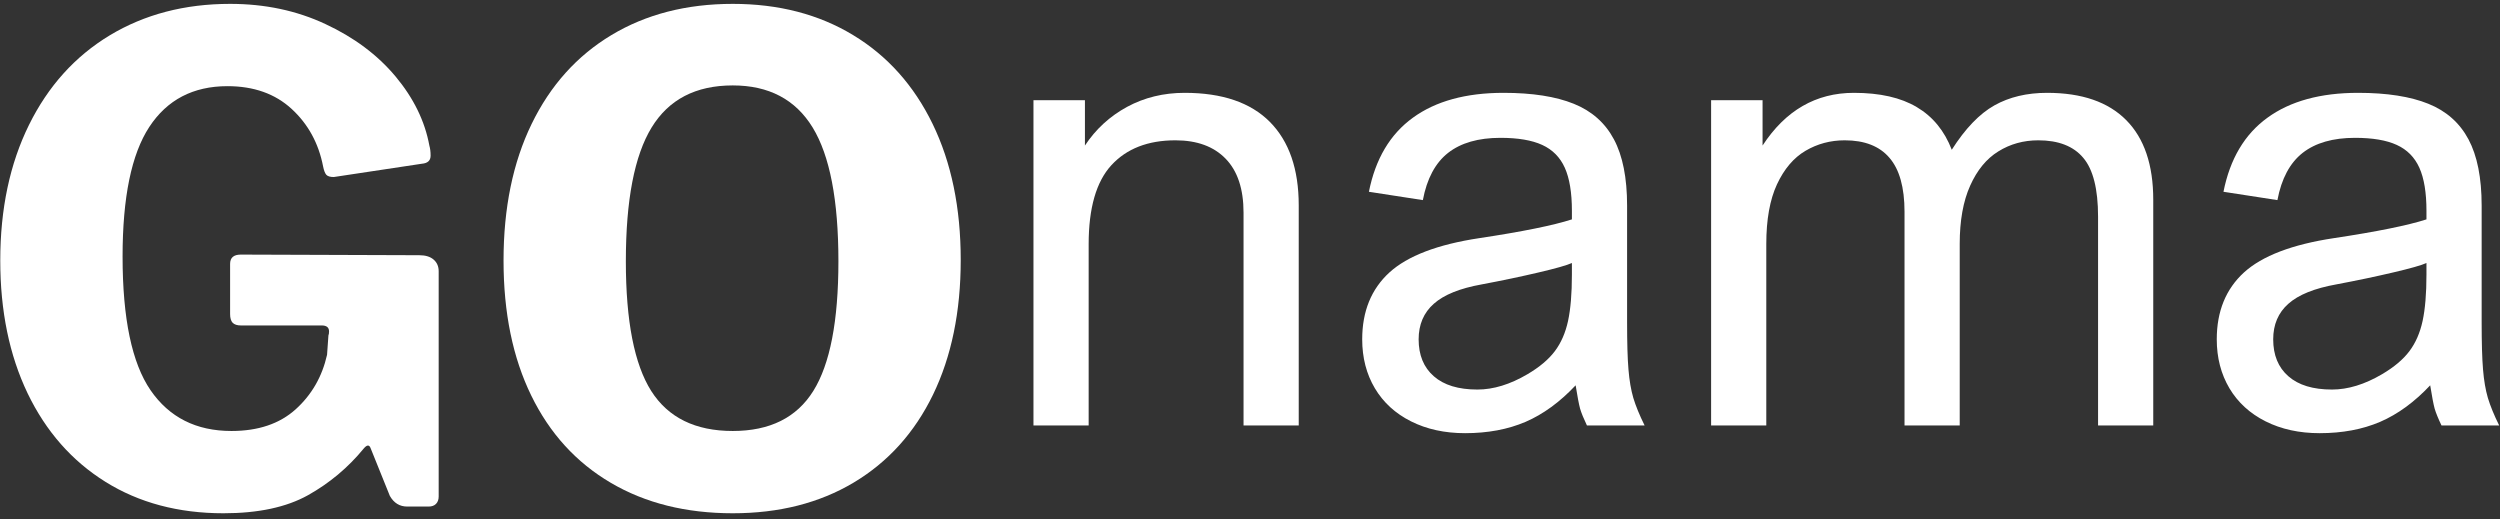 <svg width="419" height="87" viewBox="0 0 419 87" fill="none" xmlns="http://www.w3.org/2000/svg">
<rect x="0" y="0" width="419" height="87" fill="#333333" stroke="none"/>
<g clip-path="url(#clip0_1003_153)">
<path d="M37.461 86.024C29.903 86.024 23.304 84.269 17.669 80.753C12.044 77.243 7.695 72.295 4.627 65.92C1.57 59.535 0.044 52.118 0.044 43.67C0.044 35.019 1.648 27.441 4.856 20.941C8.065 14.441 12.575 9.436 18.398 5.92C24.231 2.41 30.95 0.649 38.565 0.649C44.398 0.649 49.716 1.774 54.523 4.024C59.341 6.264 63.263 9.191 66.294 12.816C69.32 16.441 71.211 20.305 71.961 24.399C72.096 24.858 72.169 25.42 72.169 26.087C72.169 26.91 71.679 27.358 70.711 27.441L55.94 29.67C55.341 29.67 54.924 29.545 54.69 29.295C54.466 29.035 54.283 28.561 54.148 27.878C53.398 24.003 51.638 20.795 48.877 18.253C46.112 15.712 42.528 14.441 38.127 14.441C32.377 14.441 28.008 16.722 25.023 21.274C22.034 25.831 20.544 33.076 20.544 43.003C20.544 53.378 22.106 60.847 25.231 65.399C28.367 69.957 32.888 72.233 38.794 72.233C43.278 72.233 46.862 71.024 49.544 68.608C52.237 66.18 53.992 63.128 54.815 59.462L55.044 56.212C55.112 56.076 55.148 55.852 55.148 55.545C55.148 54.878 54.737 54.545 53.919 54.545H40.356C39.758 54.545 39.304 54.399 39.002 54.108C38.711 53.805 38.565 53.311 38.565 52.628V44.233C38.565 43.191 39.158 42.67 40.356 42.67L70.273 42.774C71.315 42.774 72.112 43.019 72.669 43.503C73.237 43.993 73.523 44.644 73.523 45.462V83.212C73.523 83.743 73.367 84.16 73.065 84.462C72.773 84.753 72.362 84.899 71.836 84.899H68.252C66.987 84.899 66.013 84.305 65.336 83.108L62.086 75.045C61.862 74.519 61.492 74.555 60.981 75.149C58.356 78.358 55.231 80.977 51.606 83.003C47.992 85.014 43.278 86.024 37.461 86.024Z" fill="white"/>
<path d="M122.809 86.024C114.976 86.024 108.163 84.326 102.372 80.92C96.58 77.519 92.132 72.644 89.038 66.295C85.939 59.951 84.393 52.41 84.393 43.67C84.393 34.868 85.96 27.233 89.101 20.774C92.236 14.316 96.695 9.352 102.476 5.878C108.268 2.394 115.044 0.649 122.809 0.649C130.502 0.649 137.226 2.394 142.976 5.878C148.726 9.352 153.169 14.316 156.309 20.774C159.445 27.233 161.018 34.831 161.018 43.566C161.018 52.233 159.465 59.764 156.372 66.149C153.273 72.524 148.84 77.436 143.08 80.878C137.33 84.311 130.57 86.024 122.809 86.024ZM122.809 72.233C129.018 72.233 133.518 69.998 136.309 65.524C139.111 61.04 140.518 53.795 140.518 43.795C140.518 33.561 139.08 26.087 136.205 21.378C133.33 16.67 128.861 14.316 122.809 14.316C116.611 14.316 112.08 16.67 109.205 21.378C106.33 26.087 104.893 33.561 104.893 43.795C104.893 53.795 106.309 61.04 109.143 65.524C111.986 69.998 116.544 72.233 122.809 72.233Z" fill="white"/>
<path d="M208.417 71.309V35.642C208.417 31.673 207.417 28.658 205.417 26.601C203.428 24.548 200.626 23.517 197.001 23.517C192.402 23.517 188.824 24.908 186.271 27.684C183.73 30.45 182.459 34.866 182.459 40.934V71.309H173.209V16.788H181.834V24.392C183.652 21.642 186.006 19.486 188.896 17.913C191.798 16.345 195.011 15.559 198.542 15.559C204.844 15.559 209.61 17.184 212.834 20.434C216.053 23.684 217.667 28.345 217.667 34.413V71.309H208.417Z" fill="white"/>
<path d="M275.638 71.309H265.971C265.414 70.142 265.034 69.205 264.826 68.496C264.628 67.778 264.378 66.47 264.076 64.58C261.435 67.387 258.638 69.429 255.68 70.705C252.732 71.965 249.357 72.6 245.555 72.6C242.138 72.6 239.117 71.939 236.492 70.621C233.867 69.304 231.846 67.455 230.43 65.08C229.013 62.694 228.305 59.955 228.305 56.871C228.305 52.179 229.826 48.444 232.867 45.663C235.919 42.887 240.94 40.97 247.93 39.913C255.19 38.819 260.367 37.767 263.451 36.767V35.33C263.451 32.288 263.055 29.887 262.263 28.121C261.471 26.361 260.206 25.08 258.471 24.288C256.747 23.496 254.414 23.101 251.471 23.101C247.773 23.101 244.852 23.944 242.701 25.621C240.56 27.304 239.148 29.944 238.471 33.538L229.43 32.142C230.523 26.632 232.982 22.491 236.805 19.726C240.622 16.95 245.685 15.559 251.992 15.559C256.826 15.559 260.747 16.173 263.763 17.392C266.773 18.601 269.018 20.59 270.492 23.351C271.961 26.101 272.701 29.804 272.701 34.455V54.038C272.701 57.429 272.773 60.054 272.93 61.913C273.081 63.762 273.352 65.35 273.742 66.684C274.143 68.017 274.773 69.559 275.638 71.309ZM248.346 47.663C244.68 48.319 241.997 49.403 240.305 50.913C238.607 52.413 237.763 54.403 237.763 56.871C237.763 59.512 238.607 61.575 240.305 63.059C241.997 64.548 244.435 65.288 247.617 65.288C250.294 65.288 253.086 64.434 255.992 62.725C258.018 61.533 259.555 60.241 260.596 58.85C261.638 57.465 262.372 55.778 262.805 53.788C263.232 51.804 263.451 49.215 263.451 46.017V44.08C262.628 44.455 260.768 44.986 257.867 45.663C254.977 46.345 251.805 47.012 248.346 47.663Z" fill="white"/>
<path d="M343.094 15.559C348.927 15.559 353.349 17.09 356.365 20.142C359.375 23.184 360.885 27.632 360.885 33.475V71.309H351.635V36.309C351.635 31.684 350.807 28.403 349.156 26.455C347.516 24.496 345 23.517 341.615 23.517C339.141 23.517 336.911 24.137 334.927 25.371C332.938 26.595 331.365 28.512 330.198 31.121C329.031 33.72 328.448 36.975 328.448 40.892V71.309H319.198V35.496C319.198 31.413 318.354 28.403 316.677 26.455C315.01 24.496 312.51 23.517 309.177 23.517C306.786 23.517 304.599 24.101 302.615 25.267C300.625 26.434 299.031 28.309 297.823 30.892C296.625 33.475 296.031 36.809 296.031 40.892V71.309H286.781V16.788H295.406V24.392C299.25 18.507 304.354 15.559 310.719 15.559C315.078 15.559 318.594 16.361 321.26 17.955C323.938 19.538 325.891 21.923 327.115 25.101C329.375 21.548 331.76 19.069 334.26 17.663C336.76 16.262 339.703 15.559 343.094 15.559Z" fill="white"/>
<path d="M418.863 71.309H409.196C408.639 70.142 408.258 69.205 408.05 68.496C407.852 67.778 407.602 66.47 407.3 64.58C404.66 67.387 401.863 69.429 398.904 70.705C395.956 71.965 392.581 72.6 388.779 72.6C385.363 72.6 382.342 71.939 379.717 70.621C377.092 69.304 375.071 67.455 373.654 65.08C372.238 62.694 371.529 59.955 371.529 56.871C371.529 52.179 373.05 48.444 376.092 45.663C379.144 42.887 384.165 40.97 391.154 39.913C398.415 38.819 403.592 37.767 406.675 36.767V35.33C406.675 32.288 406.279 29.887 405.488 28.121C404.696 26.361 403.43 25.08 401.696 24.288C399.972 23.496 397.639 23.101 394.696 23.101C390.998 23.101 388.076 23.944 385.925 25.621C383.785 27.304 382.373 29.944 381.696 33.538L372.654 32.142C373.748 26.632 376.206 22.491 380.029 19.726C383.847 16.95 388.91 15.559 395.217 15.559C400.05 15.559 403.972 16.173 406.988 17.392C409.998 18.601 412.243 20.59 413.717 23.351C415.186 26.101 415.925 29.804 415.925 34.455V54.038C415.925 57.429 415.998 60.054 416.154 61.913C416.305 63.762 416.576 65.35 416.967 66.684C417.368 68.017 417.998 69.559 418.863 71.309ZM391.571 47.663C387.904 48.319 385.222 49.403 383.529 50.913C381.831 52.413 380.988 54.403 380.988 56.871C380.988 59.512 381.831 61.575 383.529 63.059C385.222 64.548 387.66 65.288 390.842 65.288C393.519 65.288 396.311 64.434 399.217 62.725C401.243 61.533 402.779 60.241 403.821 58.85C404.863 57.465 405.597 55.778 406.029 53.788C406.456 51.804 406.675 49.215 406.675 46.017V44.08C405.852 44.455 403.993 44.986 401.092 45.663C398.201 46.345 395.029 47.012 391.571 47.663Z" fill="white"/>
</g>
<defs>
<clipPath id="clip0_1003_153">
<rect width="419" height="87" fill="white"/>
</clipPath>
</defs>
</svg>
